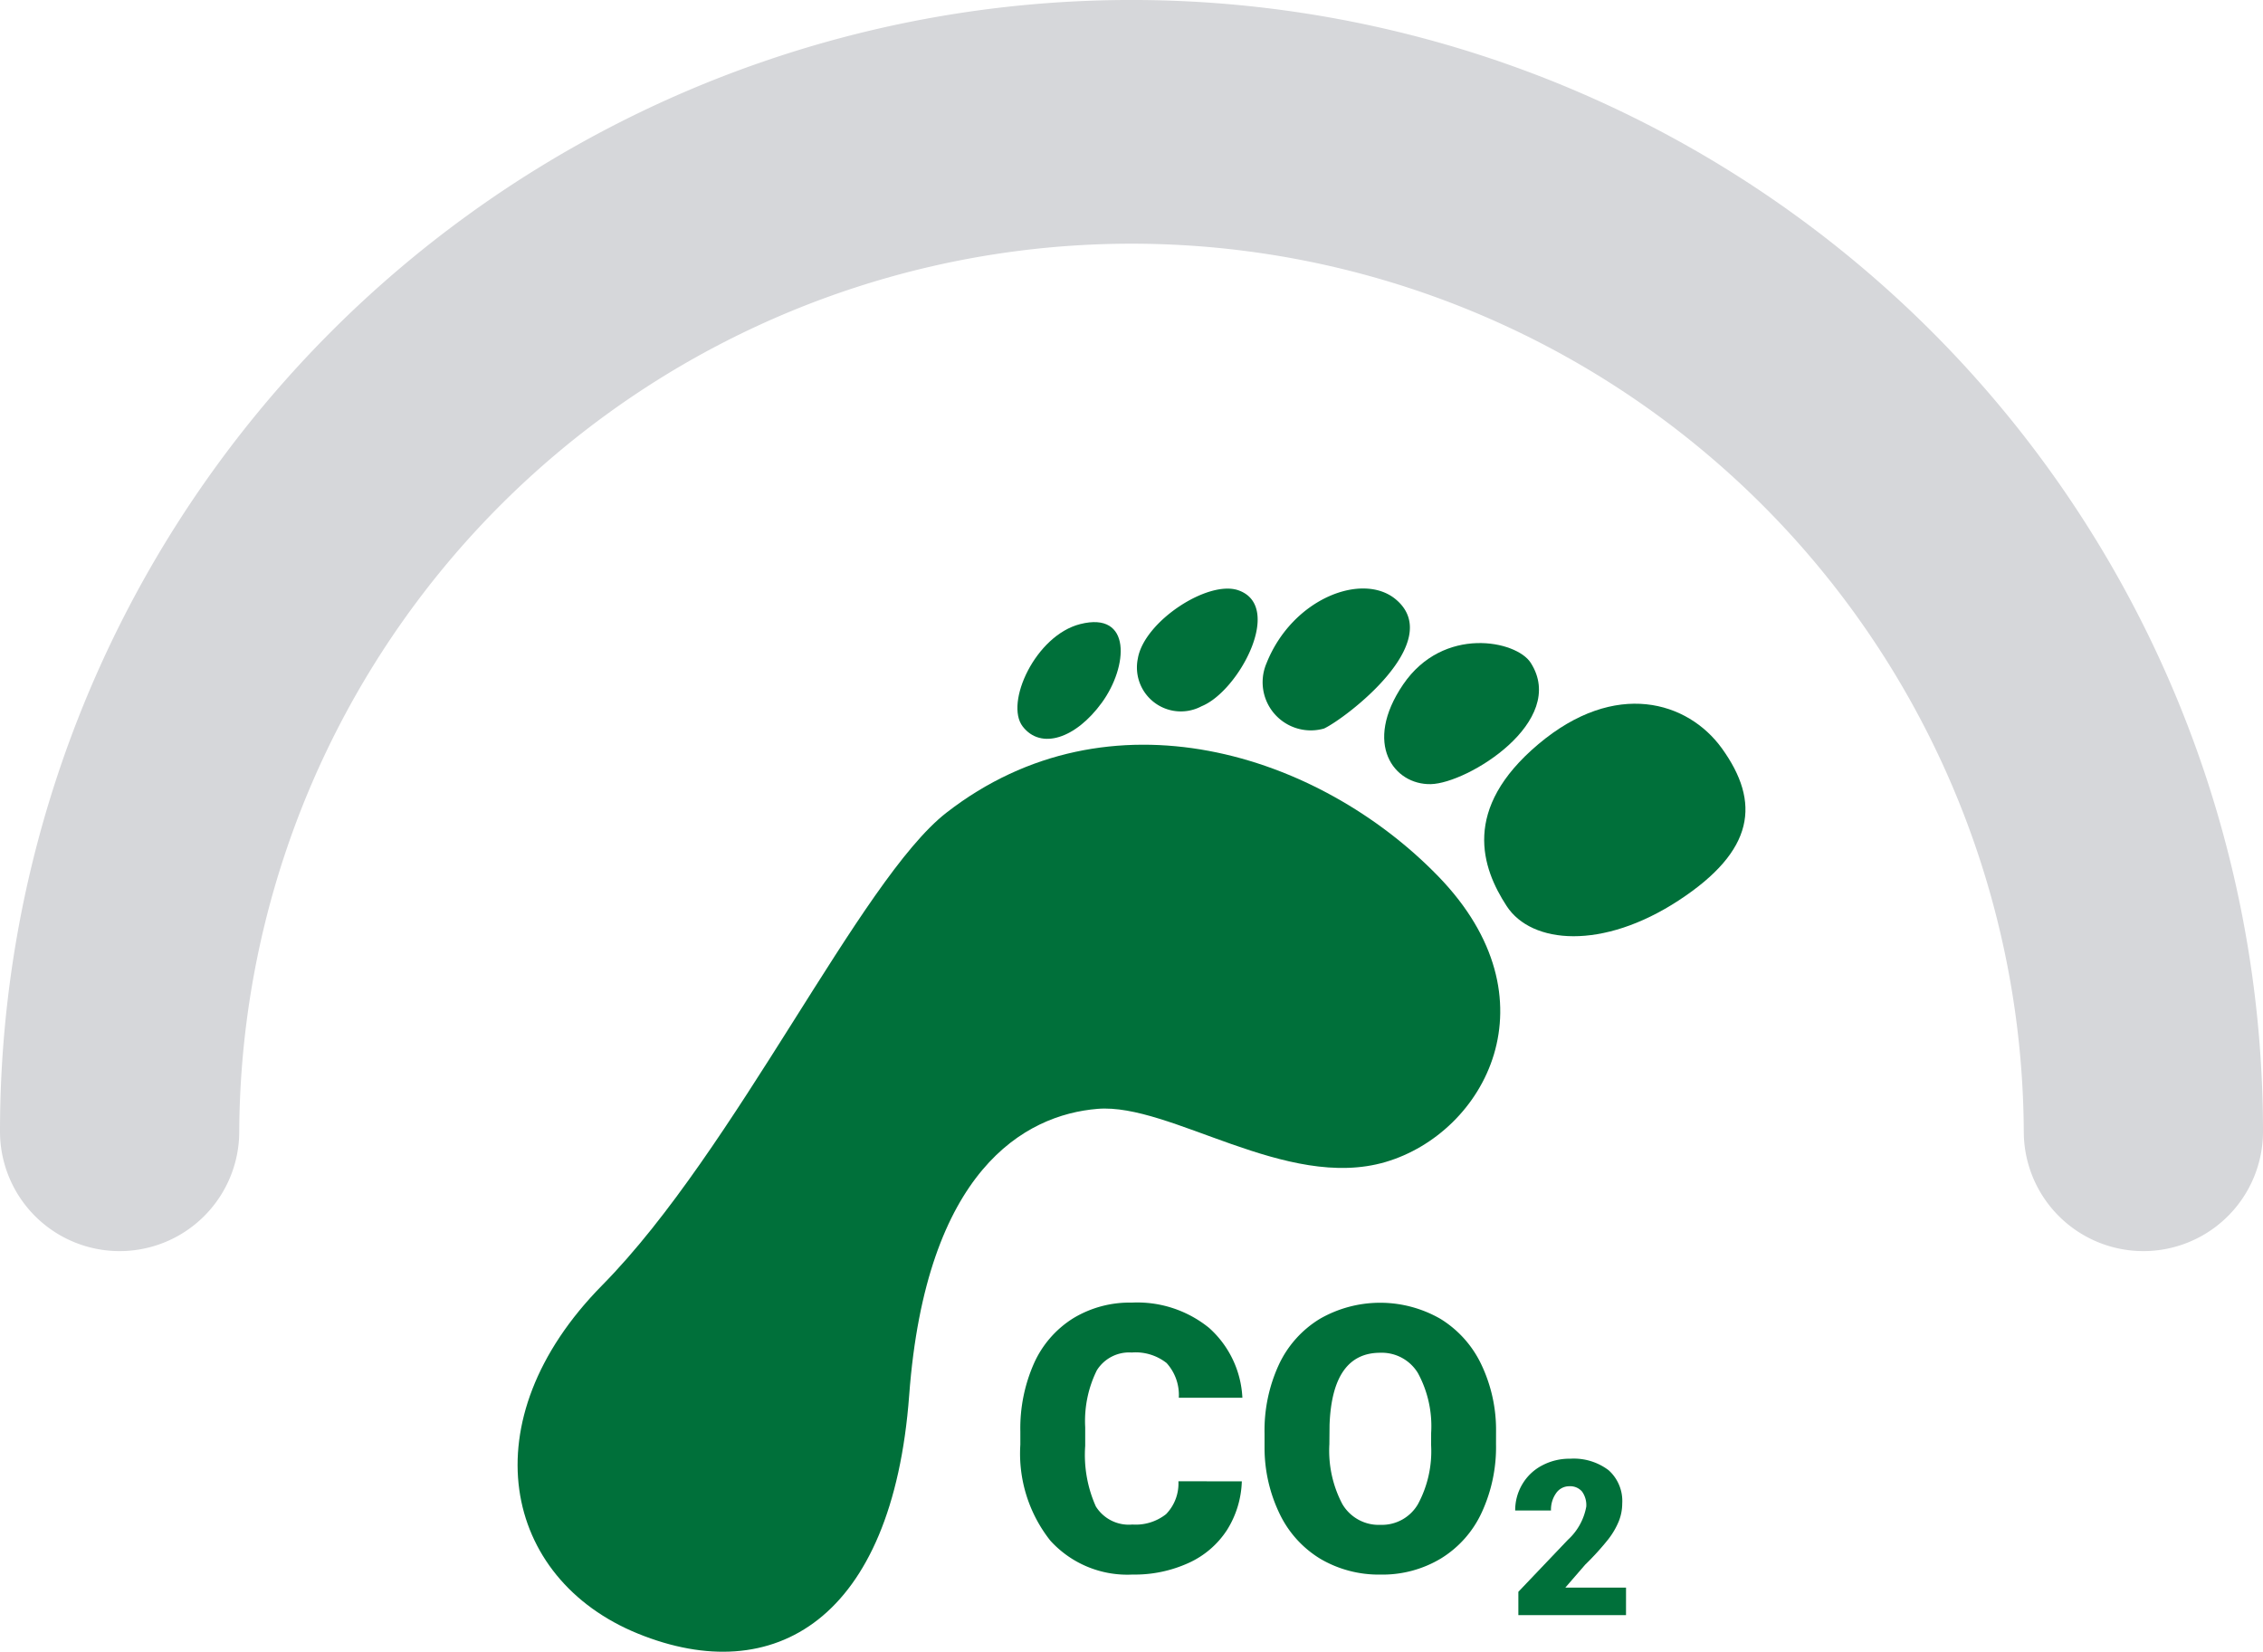 <svg xmlns="http://www.w3.org/2000/svg" width="100" height="72.989" viewBox="0 0 100 72.989"><defs><style>.a{fill:#d6d7da;}.b{fill:#00703a;}</style></defs><g transform="translate(0 -0.001)"><path class="a" d="M94.714,55.286A5.286,5.286,0,0,1,89.429,50a39.429,39.429,0,0,0-78.857,0A5.286,5.286,0,1,1,0,50a50,50,0,0,1,100,0,5.286,5.286,0,0,1-5.286,5.286Z"/><path class="b" d="M76.088,33.069c-1.5-2.075-4.7-3.055-8.108-.185s-2.5,5.475-1.4,7.158,4.236,1.948,7.6-.252S77.811,35.461,76.088,33.069Z"/><path class="b" d="M41.824,35.911c7.2-5.594,16.457-2.623,21.731,2.813s2.065,11.33-2.328,12.624S51.721,48.734,48.5,49s-7.583,2.718-8.324,12.657S34.191,74.623,28.2,72.193s-7.49-9.419-1.588-15.4S38.008,38.875,41.824,35.911Z"/><path class="b" d="M67.64,29.288c-.627-.984-3.86-1.653-5.639.963s-.406,4.435,1.226,4.4S69.3,31.875,67.64,29.288Z"/><path class="b" d="M61.683,26.49c-1.457-1.227-4.569-.061-5.716,2.817a2.129,2.129,0,0,0,2.541,2.887C59.446,31.755,63.92,28.369,61.683,26.49Z"/><path class="b" d="M54.727,26.087c-1.34-.475-4.179,1.381-4.448,3.02a1.942,1.942,0,0,0,2.821,2.1C54.732,30.548,56.747,26.8,54.727,26.087Z"/><path class="b" d="M47.735,27.578c-1.98.5-3.345,3.485-2.543,4.525s2.339.542,3.5-1.056S50.021,27,47.735,27.578Z"/><path class="b" d="M54.875,65.46a4.269,4.269,0,0,1-.658,2.155,3.972,3.972,0,0,1-1.691,1.45,5.743,5.743,0,0,1-2.484.514,4.59,4.59,0,0,1-3.629-1.5,6.2,6.2,0,0,1-1.325-4.24V63.26a7.08,7.08,0,0,1,.6-3.007,4.53,4.53,0,0,1,1.723-1.991,4.8,4.8,0,0,1,2.6-.7A5.032,5.032,0,0,1,53.43,58.68,4.425,4.425,0,0,1,54.9,61.767h-2.81a2.1,2.1,0,0,0-.538-1.534,2.21,2.21,0,0,0-1.542-.466,1.685,1.685,0,0,0-1.542.787,5.054,5.054,0,0,0-.514,2.513v.827a5.583,5.583,0,0,0,.47,2.674,1.716,1.716,0,0,0,1.617.8,2.165,2.165,0,0,0,1.486-.458,1.942,1.942,0,0,0,.546-1.453Z"/><path class="b" d="M66.108,63.814a6.887,6.887,0,0,1-.634,3.027,4.679,4.679,0,0,1-1.8,2.027,5,5,0,0,1-2.661.712,5.1,5.1,0,0,1-2.65-.686,4.692,4.692,0,0,1-1.8-1.964A6.714,6.714,0,0,1,55.879,64v-.658a6.934,6.934,0,0,1,.63-3.032,4.684,4.684,0,0,1,1.808-2.027,5.347,5.347,0,0,1,5.327-.008,4.751,4.751,0,0,1,1.81,2.012,6.721,6.721,0,0,1,.655,2.99Zm-2.867-.49a4.913,4.913,0,0,0-.583-2.646,1.868,1.868,0,0,0-1.666-.9q-2.12,0-2.24,3.18l-.008.859a5.06,5.06,0,0,0,.57,2.642,1.864,1.864,0,0,0,1.694.923,1.842,1.842,0,0,0,1.646-.907,4.922,4.922,0,0,0,.586-2.61Z"/><path class="b" d="M71.852,71.371H67.095v-1.03l2.191-2.3a2.61,2.61,0,0,0,.81-1.465,1.025,1.025,0,0,0-.191-.67.689.689,0,0,0-.558-.229.7.7,0,0,0-.585.307,1.255,1.255,0,0,0-.225.765H66.955a2.24,2.24,0,0,1,.313-1.159,2.191,2.191,0,0,1,.871-.83,2.578,2.578,0,0,1,1.246-.3,2.547,2.547,0,0,1,1.7.51,1.824,1.824,0,0,1,.6,1.466,2.127,2.127,0,0,1-.15.783,3.4,3.4,0,0,1-.466.8,11.883,11.883,0,0,1-1.019,1.121l-.88,1.016h2.683Z"/></g></svg>